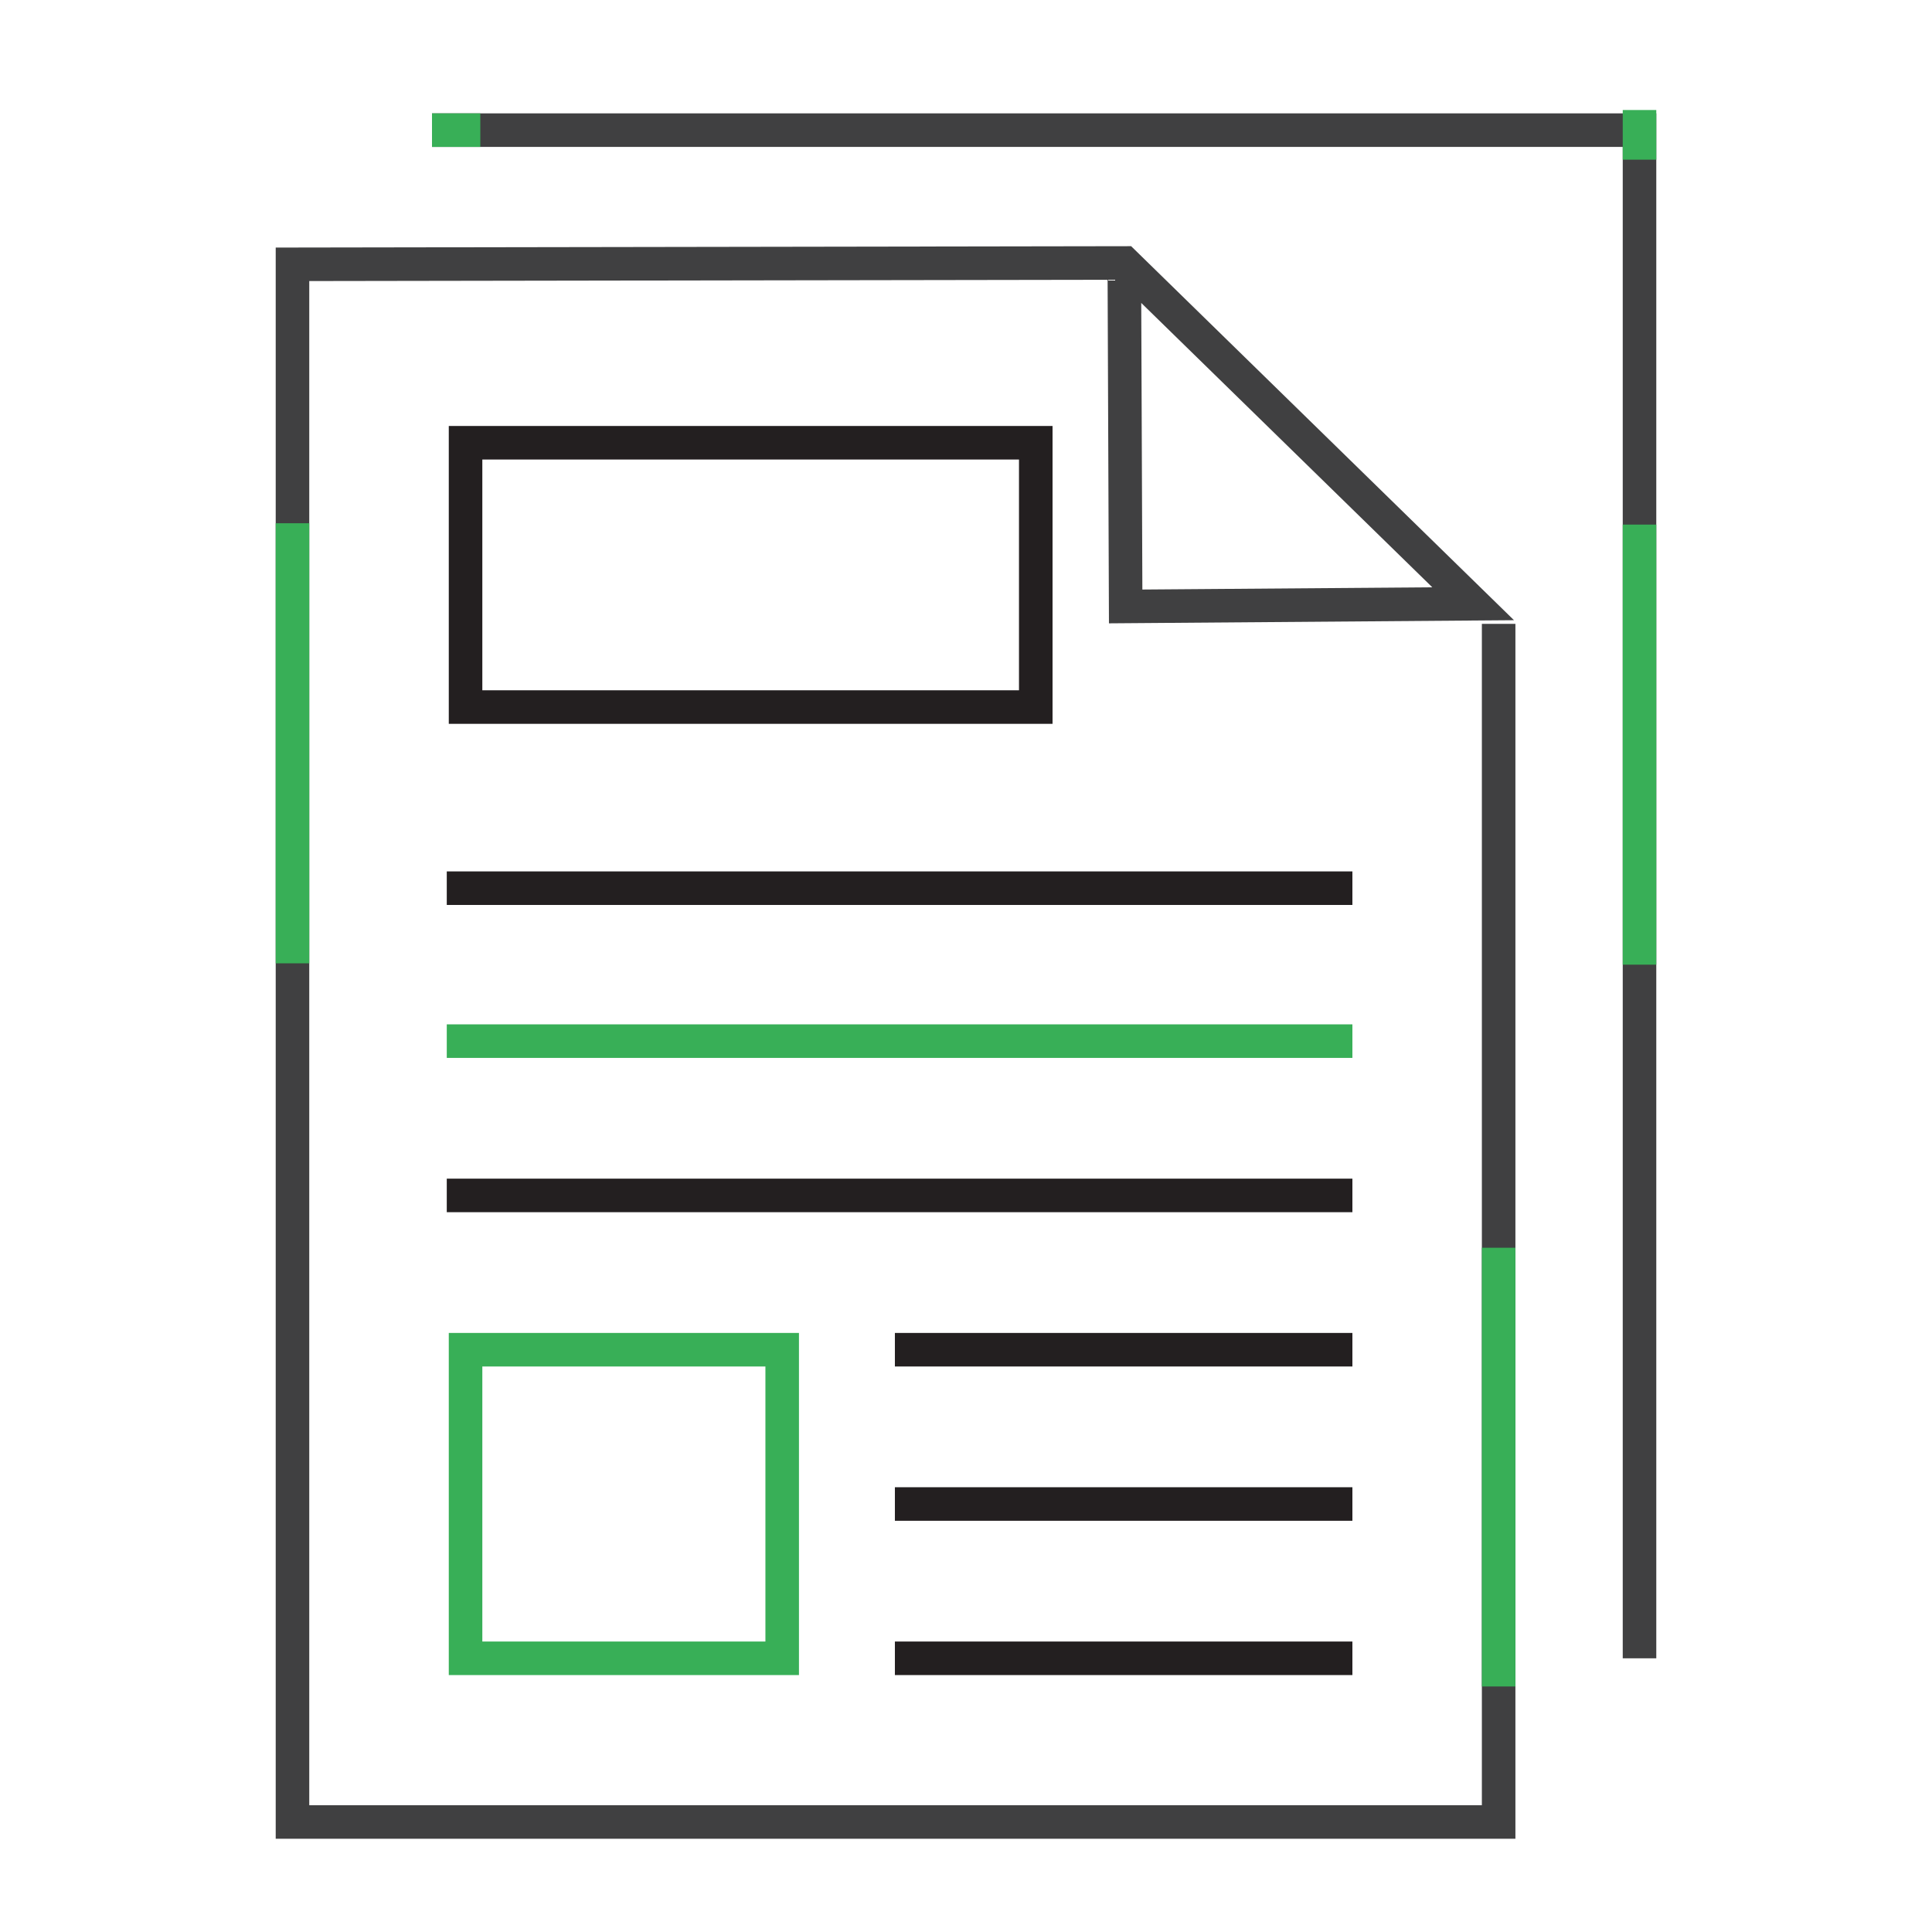 <?xml version="1.0" encoding="utf-8"?>
<!-- Generator: Adobe Illustrator 25.4.8, SVG Export Plug-In . SVG Version: 6.00 Build 0)  -->
<svg version="1.1" id="Layer_1" xmlns="http://www.w3.org/2000/svg" xmlns:xlink="http://www.w3.org/1999/xlink" x="0px" y="0px"
	 width="144px" height="144px" viewBox="0 0 144 144" style="enable-background:new 0 0 144 144;" xml:space="preserve">
<style type="text/css">
	.st0{fill:none;stroke:#404041;stroke-width:2.5;stroke-miterlimit:10;}
	.st1{fill:none;stroke:#38AF57;stroke-width:2.5;stroke-miterlimit:10;}
	.st2{fill:none;stroke:#231F20;stroke-width:2.5;stroke-miterlimit:10;}
</style>
<polyline class="st0" points="83.8,19.6 83.9,45.2 109.8,45 83.8,19.6 21.8,19.7 21.8,135.8 111.7,135.8 111.7,46.5 "/>
<polyline class="st0" points="122.2,123.6 122.2,9.7 32.2,9.7 "/>
<line class="st1" x1="122.2" y1="71.9" x2="122.2" y2="39.1"/>
<line class="st1" x1="21.8" y1="71.8" x2="21.8" y2="39"/>
<line class="st1" x1="111.7" y1="125.7" x2="111.7" y2="93"/>
<line class="st1" x1="122.2" y1="11.9" x2="122.2" y2="8.2"/>
<line class="st1" x1="32.2" y1="9.7" x2="35.8" y2="9.7"/>
<rect x="34.7" y="33" class="st2" width="42.5" height="19.7"/>
<rect x="34.7" y="100.6" class="st1" width="23.6" height="23"/>
<line class="st2" x1="33.3" y1="66.2" x2="100.8" y2="66.2"/>
<line class="st1" x1="33.3" y1="77.6" x2="100.8" y2="77.6"/>
<line class="st2" x1="33.3" y1="89.1" x2="100.8" y2="89.1"/>
<line class="st2" x1="66.7" y1="100.6" x2="100.8" y2="100.6"/>
<line class="st2" x1="66.7" y1="112.1" x2="100.8" y2="112.1"/>
<line class="st2" x1="66.7" y1="123.6" x2="100.8" y2="123.6"/>
</svg>

